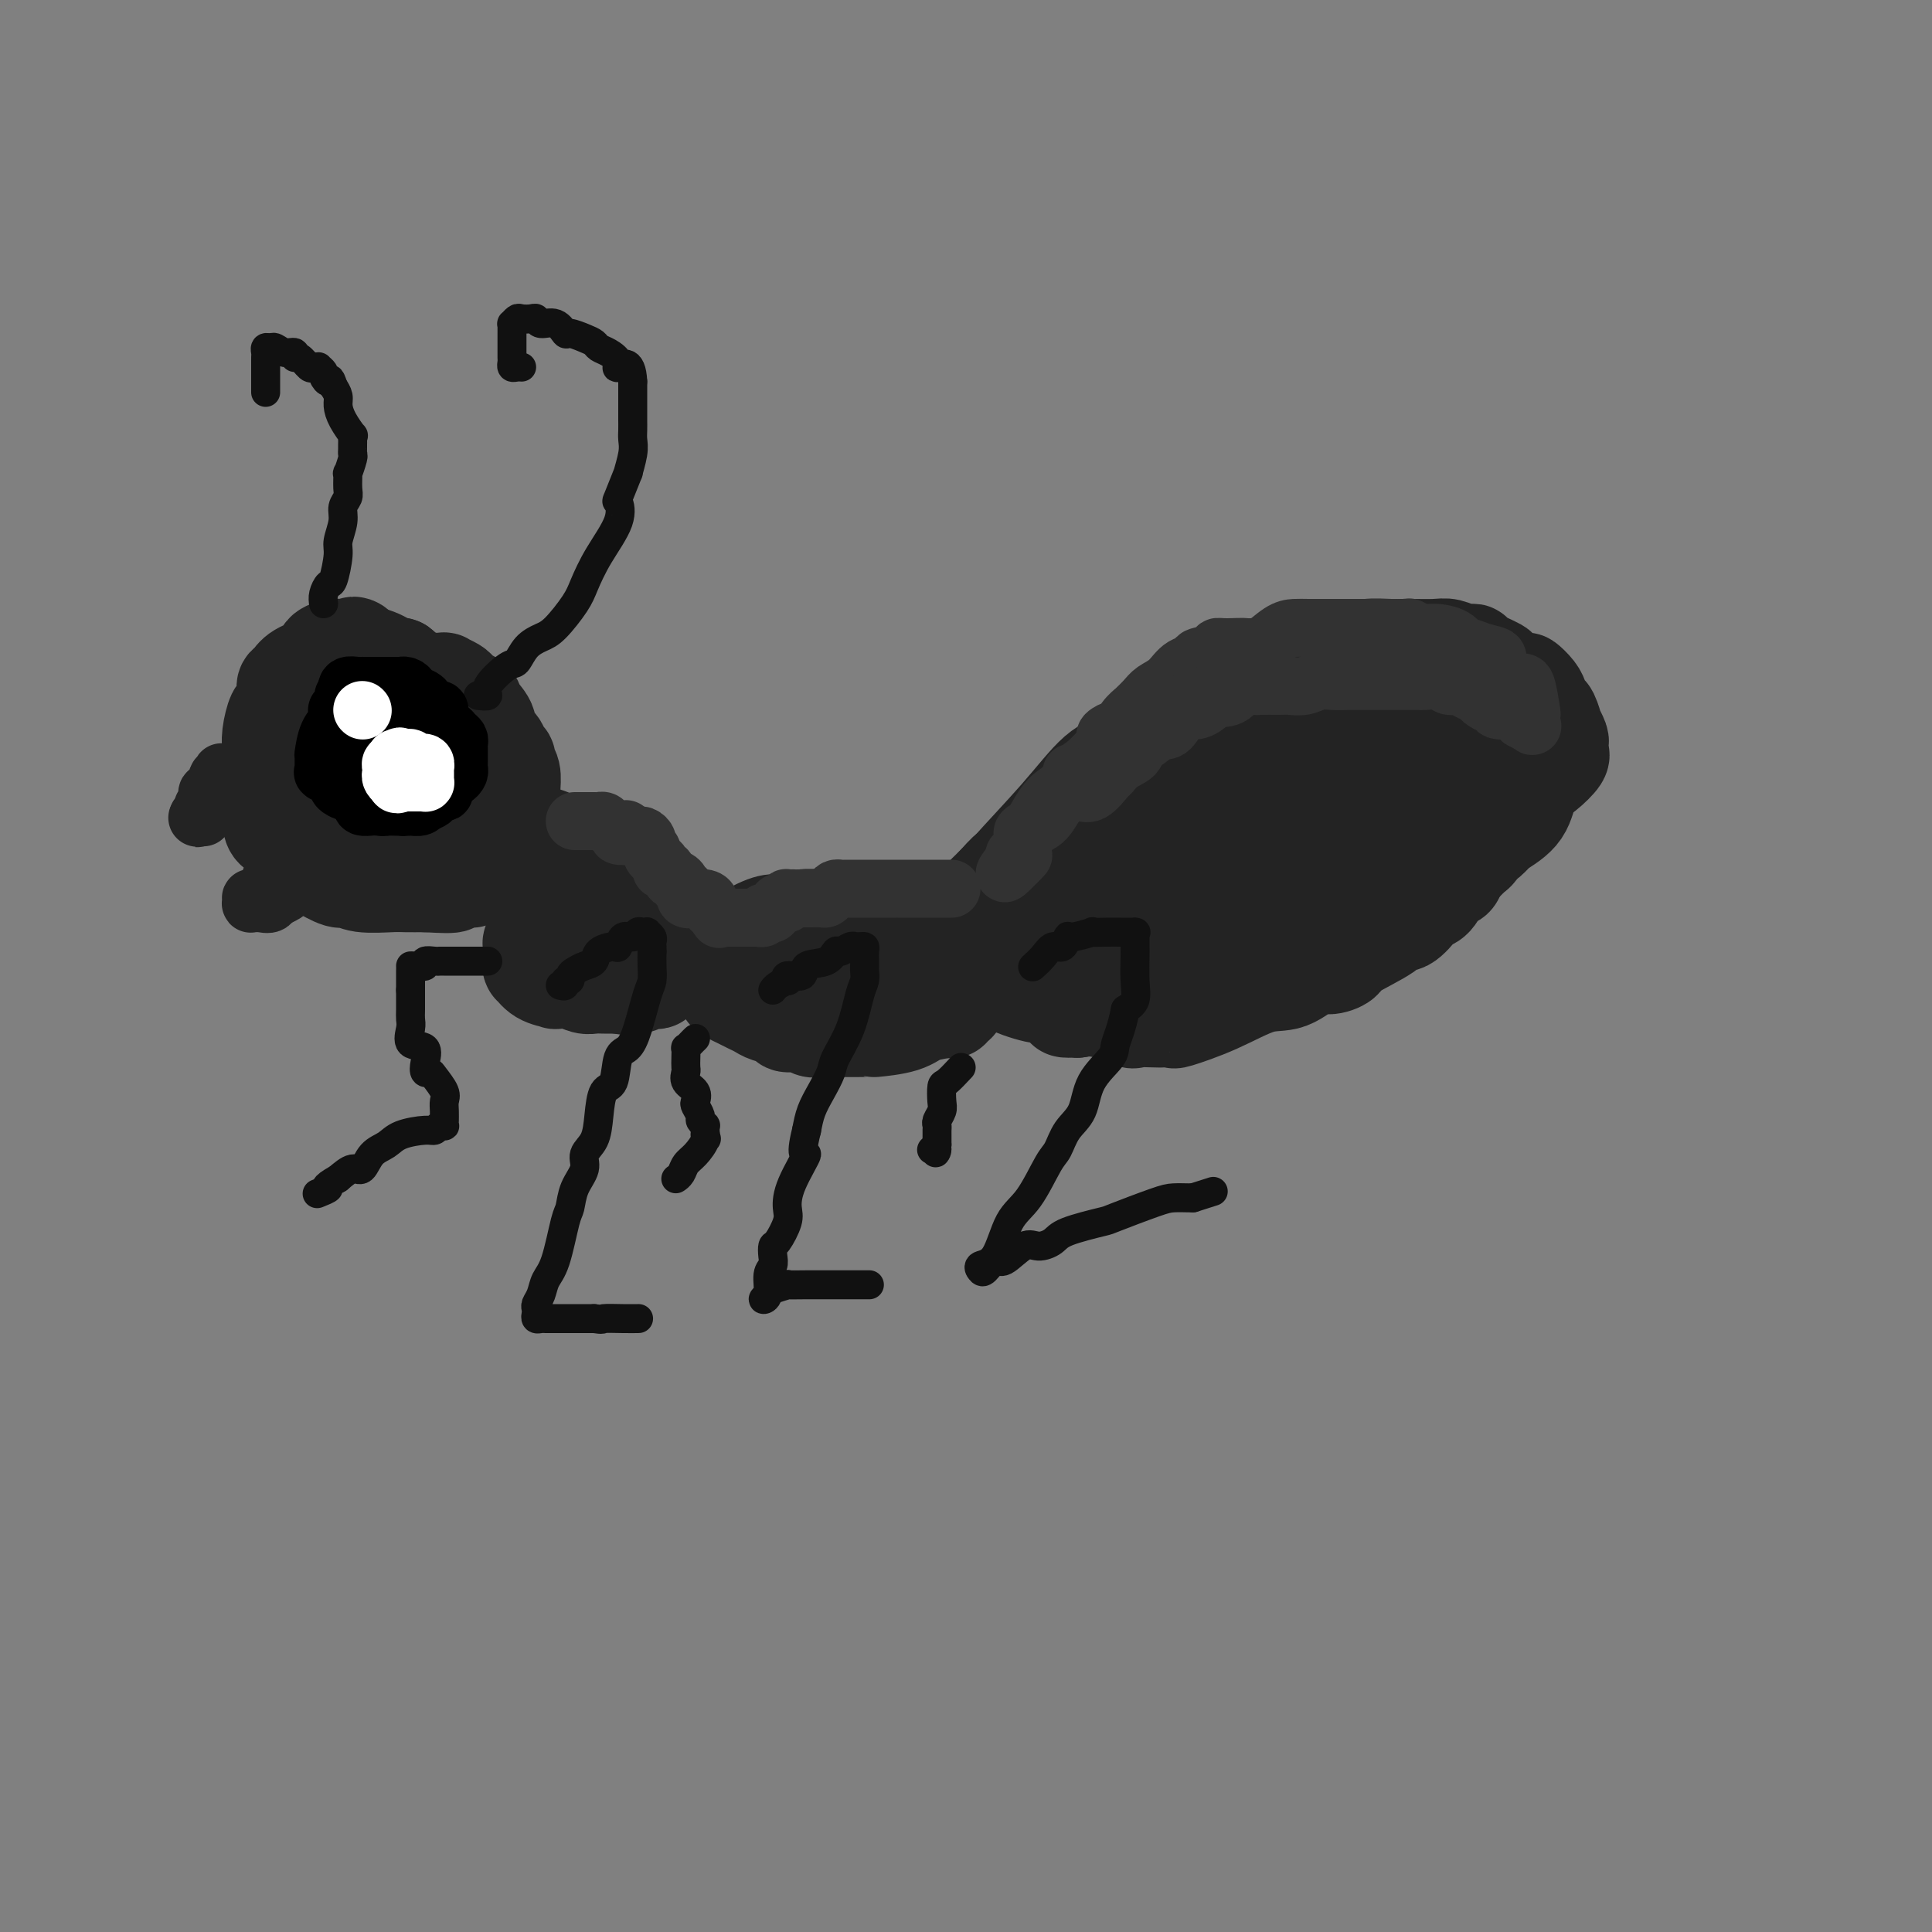<svg viewBox='0 0 400 400' version='1.1' xmlns='http://www.w3.org/2000/svg' xmlns:xlink='http://www.w3.org/1999/xlink'><rect x="0" y="0" width="400" height="400" fill="#808080" stroke="none"/><g fill='none' stroke='rgb(35,35,35)' stroke-width='20' stroke-linecap='round' stroke-linejoin='round'><path d='M82,147c-0.932,-0.024 -1.864,-0.049 -3,0c-1.136,0.049 -2.477,0.171 -3,0c-0.523,-0.171 -0.227,-0.634 -1,-1c-0.773,-0.366 -2.614,-0.634 -4,-1c-1.386,-0.366 -2.318,-0.830 -3,-1c-0.682,-0.170 -1.115,-0.046 -2,0c-0.885,0.046 -2.224,0.015 -3,0c-0.776,-0.015 -0.991,-0.014 -1,0c-0.009,0.014 0.188,0.043 0,0c-0.188,-0.043 -0.762,-0.157 -1,0c-0.238,0.157 -0.140,0.584 0,1c0.140,0.416 0.321,0.822 0,1c-0.321,0.178 -1.144,0.127 -2,1c-0.856,0.873 -1.746,2.671 -2,4c-0.254,1.329 0.128,2.189 0,3c-0.128,0.811 -0.766,1.572 -1,2c-0.234,0.428 -0.063,0.521 0,1c0.063,0.479 0.017,1.342 0,2c-0.017,0.658 -0.005,1.110 0,1c0.005,-0.110 0.002,-0.783 0,0c-0.002,0.783 -0.002,3.023 0,4c0.002,0.977 0.006,0.691 0,1c-0.006,0.309 -0.021,1.213 1,2c1.021,0.787 3.078,1.458 4,2c0.922,0.542 0.710,0.953 1,1c0.290,0.047 1.083,-0.272 2,0c0.917,0.272 1.959,1.136 3,2'/><path d='M67,172c1.900,0.939 1.651,0.788 2,1c0.349,0.212 1.294,0.789 2,1c0.706,0.211 1.171,0.057 2,0c0.829,-0.057 2.023,-0.017 3,0c0.977,0.017 1.738,0.011 3,-1c1.262,-1.011 3.027,-3.028 4,-4c0.973,-0.972 1.155,-0.900 2,-1c0.845,-0.100 2.352,-0.371 3,-1c0.648,-0.629 0.436,-1.614 1,-2c0.564,-0.386 1.902,-0.173 3,-1c1.098,-0.827 1.954,-2.693 3,-4c1.046,-1.307 2.281,-2.053 3,-3c0.719,-0.947 0.921,-2.094 1,-3c0.079,-0.906 0.036,-1.570 0,-2c-0.036,-0.430 -0.064,-0.627 0,-1c0.064,-0.373 0.220,-0.922 0,-1c-0.220,-0.078 -0.818,0.317 -1,0c-0.182,-0.317 0.050,-1.344 0,-2c-0.050,-0.656 -0.382,-0.939 -1,-1c-0.618,-0.061 -1.520,0.099 -2,0c-0.480,-0.099 -0.537,-0.459 -1,-1c-0.463,-0.541 -1.332,-1.263 -2,-2c-0.668,-0.737 -1.134,-1.489 -2,-2c-0.866,-0.511 -2.133,-0.781 -3,-1c-0.867,-0.219 -1.334,-0.387 -2,-1c-0.666,-0.613 -1.532,-1.670 -2,-2c-0.468,-0.330 -0.538,0.066 -1,0c-0.462,-0.066 -1.317,-0.595 -2,-1c-0.683,-0.405 -1.195,-0.687 -2,-1c-0.805,-0.313 -1.902,-0.656 -3,-1'/><path d='M75,135c-3.537,-2.238 -0.879,-1.332 -1,-1c-0.121,0.332 -3.021,0.091 -4,0c-0.979,-0.091 -0.038,-0.032 0,0c0.038,0.032 -0.826,0.039 -1,0c-0.174,-0.039 0.343,-0.123 0,0c-0.343,0.123 -1.546,0.452 -2,1c-0.454,0.548 -0.159,1.314 -1,2c-0.841,0.686 -2.817,1.291 -4,2c-1.183,0.709 -1.574,1.521 -2,2c-0.426,0.479 -0.889,0.624 -1,1c-0.111,0.376 0.128,0.984 0,2c-0.128,1.016 -0.623,2.442 -1,3c-0.377,0.558 -0.637,0.248 -1,1c-0.363,0.752 -0.829,2.564 -1,4c-0.171,1.436 -0.046,2.494 0,3c0.046,0.506 0.012,0.460 0,2c-0.012,1.540 -0.001,4.665 0,6c0.001,1.335 -0.008,0.880 0,1c0.008,0.120 0.031,0.816 0,2c-0.031,1.184 -0.117,2.856 0,4c0.117,1.144 0.438,1.758 1,2c0.562,0.242 1.365,0.111 2,1c0.635,0.889 1.100,2.797 2,4c0.900,1.203 2.233,1.699 3,2c0.767,0.301 0.968,0.406 2,1c1.032,0.594 2.894,1.676 4,2c1.106,0.324 1.457,-0.109 2,0c0.543,0.109 1.280,0.761 3,1c1.720,0.239 4.425,0.064 6,0c1.575,-0.064 2.022,-0.018 3,0c0.978,0.018 2.489,0.009 4,0'/><path d='M88,183c4.124,0.223 5.436,0.279 6,0c0.564,-0.279 0.382,-0.893 1,-1c0.618,-0.107 2.036,0.294 3,0c0.964,-0.294 1.474,-1.282 2,-2c0.526,-0.718 1.069,-1.167 2,-2c0.931,-0.833 2.249,-2.051 3,-3c0.751,-0.949 0.933,-1.629 1,-2c0.067,-0.371 0.019,-0.435 0,-1c-0.019,-0.565 -0.009,-1.633 0,-2c0.009,-0.367 0.017,-0.035 0,-1c-0.017,-0.965 -0.061,-3.227 0,-5c0.061,-1.773 0.225,-3.057 0,-4c-0.225,-0.943 -0.839,-1.547 -1,-2c-0.161,-0.453 0.130,-0.757 0,-1c-0.130,-0.243 -0.683,-0.425 -1,-1c-0.317,-0.575 -0.399,-1.544 -1,-2c-0.601,-0.456 -1.723,-0.398 -2,-1c-0.277,-0.602 0.290,-1.863 0,-3c-0.290,-1.137 -1.438,-2.150 -2,-3c-0.562,-0.850 -0.537,-1.538 -1,-2c-0.463,-0.462 -1.415,-0.698 -2,-1c-0.585,-0.302 -0.803,-0.669 -1,-1c-0.197,-0.331 -0.372,-0.624 -1,-1c-0.628,-0.376 -1.709,-0.833 -2,-1c-0.291,-0.167 0.207,-0.044 0,0c-0.207,0.044 -1.119,0.009 -2,0c-0.881,-0.009 -1.731,0.008 -2,0c-0.269,-0.008 0.043,-0.041 0,0c-0.043,0.041 -0.441,0.154 -1,0c-0.559,-0.154 -1.280,-0.577 -2,-1'/><path d='M85,140c-1.792,-0.762 -1.771,-1.668 -2,-2c-0.229,-0.332 -0.708,-0.089 -1,0c-0.292,0.089 -0.397,0.023 -1,0c-0.603,-0.023 -1.702,-0.004 -2,0c-0.298,0.004 0.207,-0.006 0,0c-0.207,0.006 -1.126,0.030 -2,0c-0.874,-0.030 -1.703,-0.114 -2,0c-0.297,0.114 -0.063,0.425 0,1c0.063,0.575 -0.046,1.415 0,2c0.046,0.585 0.247,0.915 0,1c-0.247,0.085 -0.942,-0.077 -2,1c-1.058,1.077 -2.478,3.392 -3,5c-0.522,1.608 -0.144,2.510 0,3c0.144,0.490 0.056,0.569 0,1c-0.056,0.431 -0.080,1.215 0,2c0.080,0.785 0.265,1.571 0,2c-0.265,0.429 -0.980,0.500 0,1c0.980,0.500 3.654,1.427 5,2c1.346,0.573 1.365,0.790 2,1c0.635,0.210 1.887,0.411 3,1c1.113,0.589 2.088,1.566 3,2c0.912,0.434 1.760,0.323 2,0c0.240,-0.323 -0.128,-0.860 0,-1c0.128,-0.140 0.752,0.117 1,0c0.248,-0.117 0.121,-0.610 0,-1c-0.121,-0.390 -0.236,-0.679 0,-1c0.236,-0.321 0.823,-0.674 1,-1c0.177,-0.326 -0.056,-0.623 0,-1c0.056,-0.377 0.400,-0.832 0,-1c-0.400,-0.168 -1.543,-0.048 -2,0c-0.457,0.048 -0.229,0.024 0,0'/><path d='M85,157c-0.378,-0.778 -0.822,-0.222 -1,0c-0.178,0.222 -0.089,0.111 0,0'/><path d='M110,173c-0.080,-0.012 -0.161,-0.024 0,0c0.161,0.024 0.562,0.082 1,0c0.438,-0.082 0.912,-0.306 2,0c1.088,0.306 2.788,1.143 4,2c1.212,0.857 1.935,1.735 2,2c0.065,0.265 -0.527,-0.084 0,0c0.527,0.084 2.173,0.600 3,1c0.827,0.400 0.835,0.685 1,1c0.165,0.315 0.486,0.661 1,1c0.514,0.339 1.220,0.671 2,1c0.780,0.329 1.635,0.654 2,1c0.365,0.346 0.240,0.713 0,1c-0.240,0.287 -0.597,0.495 0,1c0.597,0.505 2.146,1.306 3,2c0.854,0.694 1.012,1.282 1,2c-0.012,0.718 -0.196,1.565 0,2c0.196,0.435 0.770,0.459 1,1c0.230,0.541 0.114,1.598 0,2c-0.114,0.402 -0.227,0.150 0,0c0.227,-0.150 0.793,-0.198 1,0c0.207,0.198 0.056,0.641 0,1c-0.056,0.359 -0.015,0.635 0,1c0.015,0.365 0.004,0.819 0,1c-0.004,0.181 -0.002,0.091 0,0'/><path d='M134,196c0.929,2.333 0.250,1.167 0,1c-0.250,-0.167 -0.071,0.667 0,1c0.071,0.333 0.036,0.167 0,0'/><path d='M115,178c-0.447,1.627 -0.894,3.253 -1,4c-0.106,0.747 0.129,0.614 0,1c-0.129,0.386 -0.623,1.290 -1,3c-0.377,1.710 -0.636,4.227 -1,5c-0.364,0.773 -0.833,-0.196 -1,0c-0.167,0.196 -0.031,1.558 0,2c0.031,0.442 -0.044,-0.036 0,0c0.044,0.036 0.208,0.586 0,1c-0.208,0.414 -0.787,0.693 -1,1c-0.213,0.307 -0.058,0.641 0,1c0.058,0.359 0.020,0.744 0,1c-0.020,0.256 -0.022,0.384 0,1c0.022,0.616 0.066,1.720 0,2c-0.066,0.280 -0.244,-0.266 0,0c0.244,0.266 0.908,1.343 2,2c1.092,0.657 2.610,0.894 3,1c0.390,0.106 -0.349,0.081 0,0c0.349,-0.081 1.787,-0.218 3,0c1.213,0.218 2.201,0.790 3,1c0.799,0.210 1.407,0.056 2,0c0.593,-0.056 1.169,-0.016 2,0c0.831,0.016 1.915,0.008 3,0'/><path d='M128,204c3.139,0.603 1.986,0.110 2,0c0.014,-0.110 1.196,0.164 2,0c0.804,-0.164 1.232,-0.768 2,-1c0.768,-0.232 1.876,-0.094 2,0c0.124,0.094 -0.737,0.145 -1,0c-0.263,-0.145 0.072,-0.485 0,-1c-0.072,-0.515 -0.552,-1.205 -1,-2c-0.448,-0.795 -0.866,-1.694 -2,-2c-1.134,-0.306 -2.986,-0.019 -4,-1c-1.014,-0.981 -1.190,-3.229 -2,-4c-0.810,-0.771 -2.256,-0.064 -3,0c-0.744,0.064 -0.788,-0.516 -1,-1c-0.212,-0.484 -0.593,-0.872 -1,-1c-0.407,-0.128 -0.841,0.002 -1,0c-0.159,-0.002 -0.043,-0.138 0,0c0.043,0.138 0.012,0.551 0,1c-0.012,0.449 -0.004,0.936 0,1c0.004,0.064 0.004,-0.295 0,0c-0.004,0.295 -0.012,1.245 0,2c0.012,0.755 0.045,1.316 0,2c-0.045,0.684 -0.167,1.493 0,2c0.167,0.507 0.622,0.713 1,1c0.378,0.287 0.679,0.653 1,1c0.321,0.347 0.660,0.673 1,1'/><path d='M123,202c0.247,1.702 -0.136,0.457 0,0c0.136,-0.457 0.790,-0.126 1,0c0.210,0.126 -0.023,0.048 0,0c0.023,-0.048 0.302,-0.064 1,0c0.698,0.064 1.814,0.210 3,0c1.186,-0.210 2.441,-0.774 3,-1c0.559,-0.226 0.421,-0.114 1,0c0.579,0.114 1.875,0.231 3,0c1.125,-0.231 2.077,-0.809 3,-1c0.923,-0.191 1.815,0.005 3,0c1.185,-0.005 2.662,-0.211 3,0c0.338,0.211 -0.464,0.839 0,0c0.464,-0.839 2.193,-3.145 3,-4c0.807,-0.855 0.690,-0.260 1,0c0.310,0.260 1.045,0.185 2,0c0.955,-0.185 2.130,-0.482 3,-1c0.870,-0.518 1.435,-1.259 2,-2'/><path d='M155,193c2.763,-1.552 4.169,-1.933 5,-2c0.831,-0.067 1.085,0.178 2,0c0.915,-0.178 2.491,-0.780 4,-1c1.509,-0.220 2.952,-0.059 4,0c1.048,0.059 1.703,0.016 2,0c0.297,-0.016 0.238,-0.004 1,0c0.762,0.004 2.347,0.001 3,0c0.653,-0.001 0.375,-0.000 1,0c0.625,0.000 2.152,-0.001 3,0c0.848,0.001 1.016,0.003 2,0c0.984,-0.003 2.785,-0.012 4,0c1.215,0.012 1.845,0.045 3,0c1.155,-0.045 2.834,-0.167 4,0c1.166,0.167 1.818,0.622 2,1c0.182,0.378 -0.105,0.678 0,1c0.105,0.322 0.603,0.666 1,1c0.397,0.334 0.695,0.657 1,1c0.305,0.343 0.618,0.704 1,1c0.382,0.296 0.834,0.526 1,1c0.166,0.474 0.044,1.192 0,2c-0.044,0.808 -0.012,1.707 0,2c0.012,0.293 0.004,-0.021 0,0c-0.004,0.021 -0.004,0.378 0,1c0.004,0.622 0.011,1.511 0,2c-0.011,0.489 -0.041,0.580 0,1c0.041,0.420 0.152,1.170 0,2c-0.152,0.830 -0.565,1.739 -1,2c-0.435,0.261 -0.890,-0.126 -1,0c-0.110,0.126 0.124,0.765 0,1c-0.124,0.235 -0.607,0.067 -1,0c-0.393,-0.067 -0.697,-0.034 -1,0'/><path d='M195,209c-1.379,0.585 -2.826,0.549 -4,1c-1.174,0.451 -2.073,1.389 -4,2c-1.927,0.611 -4.881,0.896 -6,1c-1.119,0.104 -0.404,0.028 -1,0c-0.596,-0.028 -2.502,-0.007 -3,0c-0.498,0.007 0.411,0.002 0,0c-0.411,-0.002 -2.141,0.001 -3,0c-0.859,-0.001 -0.848,-0.004 -1,0c-0.152,0.004 -0.469,0.016 -1,0c-0.531,-0.016 -1.278,-0.060 -2,0c-0.722,0.060 -1.419,0.223 -2,0c-0.581,-0.223 -1.048,-0.833 -2,-1c-0.952,-0.167 -2.391,0.110 -3,0c-0.609,-0.110 -0.390,-0.607 -1,-1c-0.610,-0.393 -2.051,-0.683 -3,-1c-0.949,-0.317 -1.407,-0.662 -2,-1c-0.593,-0.338 -1.322,-0.669 -2,-1c-0.678,-0.331 -1.306,-0.662 -2,-1c-0.694,-0.338 -1.454,-0.684 -2,-1c-0.546,-0.316 -0.879,-0.604 -1,-1c-0.121,-0.396 -0.032,-0.902 0,-1c0.032,-0.098 0.005,0.210 0,0c-0.005,-0.210 0.010,-0.940 0,-1c-0.010,-0.060 -0.046,0.549 1,0c1.046,-0.549 3.175,-2.255 5,-3c1.825,-0.745 3.345,-0.530 5,-1c1.655,-0.470 3.446,-1.627 5,-2c1.554,-0.373 2.873,0.036 4,0c1.127,-0.036 2.064,-0.518 3,-1'/><path d='M173,196c3.358,-0.618 3.254,-0.162 4,0c0.746,0.162 2.343,0.030 4,0c1.657,-0.030 3.376,0.042 4,0c0.624,-0.042 0.154,-0.200 1,0c0.846,0.200 3.009,0.757 4,1c0.991,0.243 0.811,0.173 1,0c0.189,-0.173 0.748,-0.447 1,0c0.252,0.447 0.198,1.615 1,1c0.802,-0.615 2.461,-3.014 3,-4c0.539,-0.986 -0.044,-0.560 0,-1c0.044,-0.440 0.713,-1.747 2,-3c1.287,-1.253 3.193,-2.453 4,-3c0.807,-0.547 0.516,-0.442 1,-1c0.484,-0.558 1.742,-1.779 3,-3'/><path d='M206,183c2.553,-2.871 2.437,-2.549 3,-3c0.563,-0.451 1.805,-1.677 3,-3c1.195,-1.323 2.342,-2.744 4,-4c1.658,-1.256 3.827,-2.348 5,-3c1.173,-0.652 1.350,-0.866 2,-2c0.650,-1.134 1.772,-3.189 3,-4c1.228,-0.811 2.562,-0.377 4,-1c1.438,-0.623 2.979,-2.303 4,-3c1.021,-0.697 1.521,-0.412 3,-1c1.479,-0.588 3.936,-2.049 6,-3c2.064,-0.951 3.735,-1.392 5,-2c1.265,-0.608 2.125,-1.384 4,-2c1.875,-0.616 4.765,-1.073 7,-2c2.235,-0.927 3.815,-2.324 5,-3c1.185,-0.676 1.975,-0.630 4,-1c2.025,-0.370 5.284,-1.157 7,-2c1.716,-0.843 1.888,-1.743 3,-2c1.112,-0.257 3.163,0.129 5,0c1.837,-0.129 3.460,-0.774 5,-1c1.540,-0.226 2.996,-0.034 4,0c1.004,0.034 1.555,-0.089 3,0c1.445,0.089 3.785,0.390 5,1c1.215,0.610 1.304,1.529 2,2c0.696,0.471 1.998,0.493 3,1c1.002,0.507 1.703,1.497 2,2c0.297,0.503 0.188,0.517 0,1c-0.188,0.483 -0.457,1.433 0,2c0.457,0.567 1.638,0.750 2,1c0.362,0.250 -0.095,0.567 0,1c0.095,0.433 0.741,0.981 1,2c0.259,1.019 0.129,2.510 0,4'/><path d='M310,158c0.472,1.942 0.151,1.296 0,2c-0.151,0.704 -0.134,2.757 0,4c0.134,1.243 0.384,1.675 0,2c-0.384,0.325 -1.402,0.541 -2,1c-0.598,0.459 -0.775,1.160 -1,3c-0.225,1.840 -0.497,4.820 -1,6c-0.503,1.180 -1.237,0.561 -2,1c-0.763,0.439 -1.557,1.935 -2,3c-0.443,1.065 -0.537,1.697 -1,2c-0.463,0.303 -1.296,0.275 -2,1c-0.704,0.725 -1.278,2.204 -2,3c-0.722,0.796 -1.592,0.911 -2,1c-0.408,0.089 -0.355,0.153 -1,1c-0.645,0.847 -1.988,2.478 -3,3c-1.012,0.522 -1.692,-0.066 -2,0c-0.308,0.066 -0.244,0.785 -2,2c-1.756,1.215 -5.333,2.925 -7,4c-1.667,1.075 -1.425,1.514 -2,2c-0.575,0.486 -1.966,1.018 -3,1c-1.034,-0.018 -1.711,-0.586 -3,0c-1.289,0.586 -3.191,2.325 -5,3c-1.809,0.675 -3.525,0.286 -6,1c-2.475,0.714 -5.710,2.531 -9,4c-3.290,1.469 -6.634,2.589 -8,3c-1.366,0.411 -0.753,0.112 -1,0c-0.247,-0.112 -1.353,-0.037 -2,0c-0.647,0.037 -0.836,0.038 -2,0c-1.164,-0.038 -3.302,-0.113 -4,0c-0.698,0.113 0.043,0.415 -1,0c-1.043,-0.415 -3.869,-1.547 -6,-2c-2.131,-0.453 -3.565,-0.226 -5,0'/><path d='M223,209c-3.688,-0.283 -2.408,0.009 -2,0c0.408,-0.009 -0.057,-0.320 -1,-1c-0.943,-0.680 -2.364,-1.730 -3,-2c-0.636,-0.270 -0.489,0.241 -2,0c-1.511,-0.241 -4.682,-1.234 -6,-2c-1.318,-0.766 -0.784,-1.305 -1,-2c-0.216,-0.695 -1.182,-1.544 -2,-2c-0.818,-0.456 -1.487,-0.517 -2,-1c-0.513,-0.483 -0.870,-1.389 -1,-2c-0.130,-0.611 -0.035,-0.928 0,-1c0.035,-0.072 0.008,0.099 0,0c-0.008,-0.099 0.003,-0.470 0,-1c-0.003,-0.530 -0.021,-1.221 0,-2c0.021,-0.779 0.082,-1.647 0,-2c-0.082,-0.353 -0.306,-0.190 0,-1c0.306,-0.810 1.144,-2.591 2,-4c0.856,-1.409 1.730,-2.445 2,-3c0.270,-0.555 -0.066,-0.629 2,-3c2.066,-2.371 6.532,-7.041 10,-11c3.468,-3.959 5.936,-7.209 8,-9c2.064,-1.791 3.722,-2.124 5,-3c1.278,-0.876 2.175,-2.294 3,-3c0.825,-0.706 1.579,-0.699 2,-1c0.421,-0.301 0.510,-0.911 2,-2c1.490,-1.089 4.380,-2.658 6,-4c1.620,-1.342 1.968,-2.458 3,-3c1.032,-0.542 2.746,-0.510 4,-1c1.254,-0.490 2.047,-1.503 3,-2c0.953,-0.497 2.064,-0.480 3,-1c0.936,-0.520 1.696,-1.577 3,-2c1.304,-0.423 3.152,-0.211 5,0'/><path d='M266,138c3.594,-1.106 3.578,-0.871 4,-1c0.422,-0.129 1.283,-0.623 3,-1c1.717,-0.377 4.291,-0.637 6,-1c1.709,-0.363 2.554,-0.830 4,-1c1.446,-0.170 3.493,-0.042 5,0c1.507,0.042 2.474,-0.003 4,0c1.526,0.003 3.610,0.055 5,0c1.390,-0.055 2.086,-0.218 3,0c0.914,0.218 2.045,0.816 3,1c0.955,0.184 1.735,-0.048 2,0c0.265,0.048 0.017,0.375 1,1c0.983,0.625 3.198,1.546 4,2c0.802,0.454 0.190,0.439 1,1c0.810,0.561 3.043,1.699 4,2c0.957,0.301 0.637,-0.234 1,0c0.363,0.234 1.408,1.237 2,2c0.592,0.763 0.732,1.285 1,2c0.268,0.715 0.664,1.624 1,2c0.336,0.376 0.612,0.219 1,1c0.388,0.781 0.889,2.499 1,3c0.111,0.501 -0.166,-0.216 0,0c0.166,0.216 0.776,1.364 1,2c0.224,0.636 0.062,0.760 0,1c-0.062,0.240 -0.025,0.595 0,1c0.025,0.405 0.039,0.858 0,1c-0.039,0.142 -0.130,-0.027 0,0c0.130,0.027 0.479,0.250 0,1c-0.479,0.750 -1.788,2.026 -3,3c-1.212,0.974 -2.326,1.647 -3,3c-0.674,1.353 -0.907,3.387 -2,5c-1.093,1.613 -3.047,2.807 -5,4'/><path d='M310,172c-2.250,2.560 -1.375,1.459 -2,2c-0.625,0.541 -2.750,2.723 -4,4c-1.250,1.277 -1.626,1.650 -2,2c-0.374,0.350 -0.747,0.677 -1,1c-0.253,0.323 -0.387,0.644 -1,1c-0.613,0.356 -1.704,0.749 -2,1c-0.296,0.251 0.204,0.360 -1,1c-1.204,0.640 -4.113,1.810 -6,3c-1.887,1.190 -2.751,2.398 -3,3c-0.249,0.602 0.118,0.597 -1,1c-1.118,0.403 -3.721,1.212 -5,2c-1.279,0.788 -1.234,1.553 -2,2c-0.766,0.447 -2.345,0.576 -4,1c-1.655,0.424 -3.388,1.142 -5,2c-1.612,0.858 -3.103,1.854 -4,2c-0.897,0.146 -1.201,-0.560 -2,0c-0.799,0.560 -2.092,2.385 -3,3c-0.908,0.615 -1.432,0.021 -2,0c-0.568,-0.021 -1.180,0.530 -2,1c-0.820,0.470 -1.847,0.858 -3,1c-1.153,0.142 -2.431,0.038 -3,0c-0.569,-0.038 -0.429,-0.010 -1,0c-0.571,0.010 -1.855,0.004 -3,0c-1.145,-0.004 -2.153,-0.004 -3,0c-0.847,0.004 -1.535,0.013 -3,0c-1.465,-0.013 -3.709,-0.049 -5,0c-1.291,0.049 -1.631,0.182 -3,0c-1.369,-0.182 -3.769,-0.678 -6,-1c-2.231,-0.322 -4.293,-0.471 -6,-1c-1.707,-0.529 -3.059,-1.437 -4,-2c-0.941,-0.563 -1.470,-0.782 -2,-1'/><path d='M216,200c-3.870,-1.390 -4.544,-2.365 -5,-3c-0.456,-0.635 -0.695,-0.929 -1,-1c-0.305,-0.071 -0.677,0.080 -1,0c-0.323,-0.080 -0.596,-0.391 0,-1c0.596,-0.609 2.061,-1.517 5,-4c2.939,-2.483 7.350,-6.540 12,-10c4.650,-3.460 9.537,-6.321 14,-8c4.463,-1.679 8.502,-2.174 12,-3c3.498,-0.826 6.455,-1.981 9,-3c2.545,-1.019 4.679,-1.902 9,-3c4.321,-1.098 10.829,-2.412 15,-4c4.171,-1.588 6.005,-3.449 9,-5c2.995,-1.551 7.151,-2.793 10,-4c2.849,-1.207 4.390,-2.378 6,-3c1.610,-0.622 3.289,-0.694 4,-1c0.711,-0.306 0.453,-0.847 0,-1c-0.453,-0.153 -1.099,0.083 -2,0c-0.901,-0.083 -2.055,-0.483 -5,1c-2.945,1.483 -7.682,4.849 -15,9c-7.318,4.151 -17.219,9.087 -24,12c-6.781,2.913 -10.444,3.804 -14,5c-3.556,1.196 -7.005,2.699 -9,4c-1.995,1.301 -2.535,2.400 -3,3c-0.465,0.600 -0.856,0.700 -1,1c-0.144,0.300 -0.041,0.800 0,1c0.041,0.200 0.021,0.100 0,0'/><path d='M241,182c-0.568,0.847 0.012,0.465 0,1c-0.012,0.535 -0.617,1.985 0,4c0.617,2.015 2.456,4.593 5,6c2.544,1.407 5.793,1.642 9,1c3.207,-0.642 6.370,-2.162 10,-3c3.630,-0.838 7.725,-0.995 10,-2c2.275,-1.005 2.728,-2.860 4,-4c1.272,-1.140 3.362,-1.567 5,-3c1.638,-1.433 2.823,-3.873 4,-5c1.177,-1.127 2.344,-0.942 3,-1c0.656,-0.058 0.799,-0.359 1,-1c0.201,-0.641 0.460,-1.623 0,-2c-0.460,-0.377 -1.637,-0.150 -2,0c-0.363,0.150 0.090,0.221 -2,0c-2.090,-0.221 -6.722,-0.734 -13,0c-6.278,0.734 -14.201,2.717 -22,6c-7.799,3.283 -15.475,7.868 -20,11c-4.525,3.132 -5.898,4.811 -8,7c-2.102,2.189 -4.933,4.888 -6,6c-1.067,1.112 -0.372,0.636 0,1c0.372,0.364 0.419,1.568 0,2c-0.419,0.432 -1.305,0.092 1,-1c2.305,-1.092 7.801,-2.935 12,-5c4.199,-2.065 7.102,-4.354 10,-6c2.898,-1.646 5.790,-2.651 9,-4c3.210,-1.349 6.739,-3.041 9,-4c2.261,-0.959 3.256,-1.185 4,-2c0.744,-0.815 1.239,-2.219 2,-3c0.761,-0.781 1.789,-0.937 2,-1c0.211,-0.063 -0.394,-0.031 -1,0'/><path d='M267,180c7.057,-4.050 0.698,-1.174 -1,0c-1.698,1.174 1.264,0.648 -1,0c-2.264,-0.648 -9.755,-1.417 -15,-1c-5.245,0.417 -8.245,2.021 -11,3c-2.755,0.979 -5.267,1.334 -7,2c-1.733,0.666 -2.689,1.644 -3,2c-0.311,0.356 0.023,0.090 0,0c-0.023,-0.090 -0.402,-0.004 0,0c0.402,0.004 1.587,-0.074 3,0c1.413,0.074 3.056,0.301 6,0c2.944,-0.301 7.190,-1.128 10,-2c2.810,-0.872 4.183,-1.789 7,-3c2.817,-1.211 7.079,-2.717 10,-4c2.921,-1.283 4.501,-2.342 6,-3c1.499,-0.658 2.918,-0.915 4,-1c1.082,-0.085 1.829,0.002 3,0c1.171,-0.002 2.768,-0.091 4,0c1.232,0.091 2.100,0.364 3,0c0.900,-0.364 1.833,-1.366 3,-2c1.167,-0.634 2.566,-0.900 3,-1c0.434,-0.100 -0.099,-0.032 0,0c0.099,0.032 0.831,0.029 1,0c0.169,-0.029 -0.224,-0.085 0,0c0.224,0.085 1.064,0.310 2,0c0.936,-0.310 1.968,-1.155 3,-2'/><path d='M297,168c8.231,-2.681 4.308,-1.384 4,-2c-0.308,-0.616 2.999,-3.146 5,-4c2.001,-0.854 2.695,-0.033 3,0c0.305,0.033 0.222,-0.723 0,-1c-0.222,-0.277 -0.582,-0.074 -1,0c-0.418,0.074 -0.896,0.020 -1,0c-0.104,-0.020 0.164,-0.005 0,0c-0.164,0.005 -0.761,0.002 -1,0c-0.239,-0.002 -0.119,-0.001 0,0'/></g>
<g fill='none' stroke='rgb(17,17,17)' stroke-width='6' stroke-linecap='round' stroke-linejoin='round'><path d='M116,204c0.454,0.120 0.909,0.239 1,0c0.091,-0.239 -0.180,-0.838 0,-1c0.180,-0.162 0.812,0.112 1,0c0.188,-0.112 -0.068,-0.611 0,-1c0.068,-0.389 0.459,-0.669 1,-1c0.541,-0.331 1.230,-0.714 2,-1c0.770,-0.286 1.620,-0.477 2,-1c0.380,-0.523 0.291,-1.379 1,-2c0.709,-0.621 2.218,-1.007 3,-1c0.782,0.007 0.839,0.408 1,0c0.161,-0.408 0.425,-1.626 1,-2c0.575,-0.374 1.459,0.095 2,0c0.541,-0.095 0.737,-0.754 1,-1c0.263,-0.246 0.592,-0.077 1,0c0.408,0.077 0.894,0.063 1,0c0.106,-0.063 -0.168,-0.175 0,0c0.168,0.175 0.777,0.638 1,1c0.223,0.362 0.060,0.623 0,1c-0.060,0.377 -0.016,0.871 0,1c0.016,0.129 0.005,-0.106 0,0c-0.005,0.106 -0.002,0.553 0,1'/><path d='M135,197c-0.009,0.984 -0.033,1.945 0,3c0.033,1.055 0.121,2.205 0,3c-0.121,0.795 -0.451,1.236 -1,3c-0.549,1.764 -1.317,4.851 -2,7c-0.683,2.149 -1.283,3.361 -2,4c-0.717,0.639 -1.553,0.706 -2,2c-0.447,1.294 -0.506,3.816 -1,5c-0.494,1.184 -1.423,1.029 -2,2c-0.577,0.971 -0.802,3.066 -1,5c-0.198,1.934 -0.368,3.705 -1,5c-0.632,1.295 -1.727,2.113 -2,3c-0.273,0.887 0.275,1.844 0,3c-0.275,1.156 -1.373,2.511 -2,4c-0.627,1.489 -0.784,3.112 -1,4c-0.216,0.888 -0.493,1.039 -1,3c-0.507,1.961 -1.246,5.730 -2,8c-0.754,2.270 -1.522,3.042 -2,4c-0.478,0.958 -0.665,2.103 -1,3c-0.335,0.897 -0.819,1.547 -1,2c-0.181,0.453 -0.060,0.710 0,1c0.060,0.290 0.058,0.614 0,1c-0.058,0.386 -0.172,0.836 0,1c0.172,0.164 0.632,0.044 1,0c0.368,-0.044 0.646,-0.012 1,0c0.354,0.012 0.786,0.003 1,0c0.214,-0.003 0.212,-0.001 1,0c0.788,0.001 2.366,0.000 3,0c0.634,-0.000 0.324,-0.000 1,0c0.676,0.000 2.338,0.000 4,0'/><path d='M123,273c2.115,0.309 1.404,0.083 2,0c0.596,-0.083 2.500,-0.022 4,0c1.500,0.022 2.596,0.006 3,0c0.404,-0.006 0.115,-0.002 0,0c-0.115,0.002 -0.058,0.001 0,0'/><path d='M101,199c-0.335,0.000 -0.670,0.000 -1,0c-0.330,-0.000 -0.656,-0.000 -1,0c-0.344,0.000 -0.708,0.000 -1,0c-0.292,-0.000 -0.512,-0.000 -1,0c-0.488,0.000 -1.243,0.000 -2,0c-0.757,-0.000 -1.517,-0.001 -2,0c-0.483,0.001 -0.688,0.004 -1,0c-0.312,-0.004 -0.731,-0.015 -1,0c-0.269,0.015 -0.387,0.057 -1,0c-0.613,-0.057 -1.719,-0.211 -2,0c-0.281,0.211 0.265,0.788 0,1c-0.265,0.212 -1.339,0.057 -2,0c-0.661,-0.057 -0.909,-0.018 -1,0c-0.091,0.018 -0.024,0.015 0,0c0.024,-0.015 0.007,-0.043 0,0c-0.007,0.043 -0.002,0.155 0,1c0.002,0.845 0.001,2.422 0,4'/><path d='M85,205c0.003,1.578 0.012,3.023 0,4c-0.012,0.977 -0.045,1.486 0,2c0.045,0.514 0.169,1.031 0,2c-0.169,0.969 -0.630,2.389 0,3c0.630,0.611 2.353,0.414 3,1c0.647,0.586 0.219,1.957 0,3c-0.219,1.043 -0.231,1.760 0,2c0.231,0.240 0.703,0.003 1,0c0.297,-0.003 0.419,0.228 1,1c0.581,0.772 1.620,2.087 2,3c0.380,0.913 0.102,1.425 0,2c-0.102,0.575 -0.026,1.212 0,2c0.026,0.788 0.004,1.727 0,2c-0.004,0.273 0.010,-0.119 0,0c-0.010,0.119 -0.044,0.749 0,1c0.044,0.251 0.167,0.122 0,0c-0.167,-0.122 -0.624,-0.237 -1,0c-0.376,0.237 -0.671,0.824 -1,1c-0.329,0.176 -0.693,-0.060 -2,0c-1.307,0.060 -3.557,0.417 -5,1c-1.443,0.583 -2.080,1.391 -3,2c-0.920,0.609 -2.123,1.019 -3,2c-0.877,0.981 -1.428,2.533 -2,3c-0.572,0.467 -1.163,-0.152 -2,0c-0.837,0.152 -1.918,1.076 -3,2'/><path d='M70,244c-3.738,2.095 -2.083,1.833 -2,2c0.083,0.167 -1.405,0.762 -2,1c-0.595,0.238 -0.298,0.119 0,0'/><path d='M160,205c0.203,-0.300 0.405,-0.600 1,-1c0.595,-0.400 1.581,-0.899 2,-1c0.419,-0.101 0.269,0.196 0,0c-0.269,-0.196 -0.657,-0.883 0,-1c0.657,-0.117 2.360,0.338 3,0c0.640,-0.338 0.216,-1.467 1,-2c0.784,-0.533 2.774,-0.468 4,-1c1.226,-0.532 1.687,-1.659 2,-2c0.313,-0.341 0.479,0.105 1,0c0.521,-0.105 1.397,-0.761 2,-1c0.603,-0.239 0.932,-0.062 1,0c0.068,0.062 -0.125,0.009 0,0c0.125,-0.009 0.570,0.025 1,0c0.430,-0.025 0.847,-0.110 1,0c0.153,0.110 0.042,0.414 0,1c-0.042,0.586 -0.014,1.455 0,2c0.014,0.545 0.013,0.766 0,1c-0.013,0.234 -0.039,0.482 0,1c0.039,0.518 0.141,1.306 0,2c-0.141,0.694 -0.527,1.294 -1,3c-0.473,1.706 -1.033,4.518 -2,7c-0.967,2.482 -2.339,4.635 -3,6c-0.661,1.365 -0.610,1.943 -1,3c-0.390,1.057 -1.220,2.592 -2,4c-0.780,1.408 -1.508,2.688 -2,4c-0.492,1.312 -0.746,2.656 -1,4'/><path d='M167,234c-1.693,6.720 0.076,4.519 0,5c-0.076,0.481 -1.996,3.644 -3,6c-1.004,2.356 -1.092,3.905 -1,5c0.092,1.095 0.366,1.736 0,3c-0.366,1.264 -1.370,3.152 -2,4c-0.630,0.848 -0.885,0.658 -1,1c-0.115,0.342 -0.088,1.217 0,2c0.088,0.783 0.237,1.475 0,2c-0.237,0.525 -0.862,0.884 -1,2c-0.138,1.116 0.210,2.989 0,4c-0.210,1.011 -0.977,1.161 -1,1c-0.023,-0.161 0.700,-0.632 1,-1c0.300,-0.368 0.178,-0.635 1,-1c0.822,-0.365 2.587,-0.830 3,-1c0.413,-0.170 -0.525,-0.046 0,0c0.525,0.046 2.513,0.012 4,0c1.487,-0.012 2.472,-0.003 3,0c0.528,0.003 0.601,0.001 2,0c1.399,-0.001 4.126,-0.000 5,0c0.874,0.000 -0.106,0.000 0,0c0.106,-0.000 1.298,-0.000 2,0c0.702,0.000 0.915,0.000 1,0c0.085,-0.000 0.043,-0.000 0,0'/><path d='M144,215c-0.309,0.297 -0.619,0.594 -1,1c-0.381,0.406 -0.834,0.920 -1,1c-0.166,0.080 -0.047,-0.274 0,0c0.047,0.274 0.020,1.175 0,2c-0.020,0.825 -0.033,1.573 0,2c0.033,0.427 0.113,0.533 0,1c-0.113,0.467 -0.419,1.295 0,2c0.419,0.705 1.561,1.288 2,2c0.439,0.712 0.174,1.554 0,2c-0.174,0.446 -0.257,0.497 0,1c0.257,0.503 0.853,1.458 1,2c0.147,0.542 -0.157,0.671 0,1c0.157,0.329 0.774,0.859 1,1c0.226,0.141 0.061,-0.107 0,0c-0.061,0.107 -0.016,0.567 0,1c0.016,0.433 0.005,0.838 0,1c-0.005,0.162 -0.002,0.081 0,0'/><path d='M146,235c0.594,1.683 0.079,0.391 0,0c-0.079,-0.391 0.276,0.120 0,1c-0.276,0.880 -1.184,2.131 -2,3c-0.816,0.869 -1.539,1.357 -2,2c-0.461,0.643 -0.660,1.440 -1,2c-0.340,0.560 -0.822,0.881 -1,1c-0.178,0.119 -0.051,0.034 0,0c0.051,-0.034 0.025,-0.017 0,0'/><path d='M214,200c-0.180,0.161 -0.360,0.323 0,0c0.360,-0.323 1.259,-1.129 2,-2c0.741,-0.871 1.325,-1.806 2,-2c0.675,-0.194 1.443,0.355 2,0c0.557,-0.355 0.904,-1.612 1,-2c0.096,-0.388 -0.058,0.092 1,0c1.058,-0.092 3.329,-0.757 4,-1c0.671,-0.243 -0.258,-0.065 0,0c0.258,0.065 1.701,0.018 3,0c1.299,-0.018 2.453,-0.005 3,0c0.547,0.005 0.486,0.003 1,0c0.514,-0.003 1.602,-0.007 2,0c0.398,0.007 0.107,0.025 0,0c-0.107,-0.025 -0.028,-0.094 0,0c0.028,0.094 0.007,0.352 0,1c-0.007,0.648 -0.000,1.686 0,2c0.000,0.314 -0.005,-0.095 0,0c0.005,0.095 0.022,0.696 0,2c-0.022,1.304 -0.083,3.313 0,5c0.083,1.687 0.309,3.054 0,4c-0.309,0.946 -1.155,1.473 -2,2'/><path d='M233,209c-0.761,3.937 -1.664,5.781 -2,7c-0.336,1.219 -0.107,1.815 -1,3c-0.893,1.185 -2.909,2.960 -4,5c-1.091,2.040 -1.257,4.345 -2,6c-0.743,1.655 -2.065,2.658 -3,4c-0.935,1.342 -1.485,3.021 -2,4c-0.515,0.979 -0.997,1.256 -2,3c-1.003,1.744 -2.528,4.954 -4,7c-1.472,2.046 -2.890,2.929 -4,5c-1.110,2.071 -1.913,5.331 -3,7c-1.087,1.669 -2.459,1.746 -3,2c-0.541,0.254 -0.251,0.683 0,1c0.251,0.317 0.465,0.520 1,0c0.535,-0.520 1.393,-1.763 2,-2c0.607,-0.237 0.962,0.534 2,0c1.038,-0.534 2.759,-2.371 4,-3c1.241,-0.629 2.004,-0.050 3,0c0.996,0.050 2.227,-0.428 3,-1c0.773,-0.572 1.087,-1.239 3,-2c1.913,-0.761 5.423,-1.615 7,-2c1.577,-0.385 1.221,-0.299 3,-1c1.779,-0.701 5.693,-2.188 8,-3c2.307,-0.812 3.006,-0.949 4,-1c0.994,-0.051 2.284,-0.014 3,0c0.716,0.014 0.858,0.007 1,0'/><path d='M247,248c7.333,-2.333 3.667,-1.167 0,0'/><path d='M199,221c-1.157,1.233 -2.314,2.467 -3,3c-0.686,0.533 -0.902,0.366 -1,1c-0.098,0.634 -0.079,2.067 0,3c0.079,0.933 0.217,1.364 0,2c-0.217,0.636 -0.790,1.476 -1,2c-0.210,0.524 -0.056,0.732 0,1c0.056,0.268 0.015,0.597 0,1c-0.015,0.403 -0.004,0.881 0,1c0.004,0.119 0.001,-0.122 0,0c-0.001,0.122 -0.000,0.606 0,1c0.000,0.394 0.000,0.697 0,1'/><path d='M194,237c-0.713,2.702 0.005,1.456 0,1c-0.005,-0.456 -0.732,-0.123 -1,0c-0.268,0.123 -0.077,0.035 0,0c0.077,-0.035 0.038,-0.018 0,0'/><path d='M99,144c0.953,0.108 1.907,0.215 2,0c0.093,-0.215 -0.673,-0.754 0,-2c0.673,-1.246 2.787,-3.199 4,-4c1.213,-0.801 1.526,-0.451 2,-1c0.474,-0.549 1.110,-1.996 2,-3c0.890,-1.004 2.036,-1.564 3,-2c0.964,-0.436 1.748,-0.748 3,-2c1.252,-1.252 2.973,-3.443 4,-5c1.027,-1.557 1.359,-2.478 2,-4c0.641,-1.522 1.591,-3.643 3,-6c1.409,-2.357 3.277,-4.950 4,-7c0.723,-2.050 0.303,-3.557 0,-4c-0.303,-0.443 -0.488,0.176 0,-1c0.488,-1.176 1.647,-4.149 2,-5c0.353,-0.851 -0.102,0.421 0,0c0.102,-0.421 0.759,-2.535 1,-4c0.241,-1.465 0.064,-2.282 0,-3c-0.064,-0.718 -0.017,-1.336 0,-2c0.017,-0.664 0.005,-1.374 0,-2c-0.005,-0.626 -0.001,-1.169 0,-2c0.001,-0.831 0.000,-1.952 0,-3c-0.000,-1.048 -0.000,-2.024 0,-3'/><path d='M131,79c-0.240,-5.134 -2.340,-3.470 -3,-3c-0.660,0.470 0.120,-0.255 0,-1c-0.120,-0.745 -1.139,-1.510 -2,-2c-0.861,-0.490 -1.564,-0.703 -2,-1c-0.436,-0.297 -0.605,-0.676 -1,-1c-0.395,-0.324 -1.016,-0.594 -2,-1c-0.984,-0.406 -2.330,-0.950 -3,-1c-0.670,-0.050 -0.665,0.393 -1,0c-0.335,-0.393 -1.011,-1.622 -2,-2c-0.989,-0.378 -2.292,0.094 -3,0c-0.708,-0.094 -0.820,-0.753 -1,-1c-0.180,-0.247 -0.426,-0.081 -1,0c-0.574,0.081 -1.474,0.077 -2,0c-0.526,-0.077 -0.677,-0.227 -1,0c-0.323,0.227 -0.819,0.831 -1,1c-0.181,0.169 -0.049,-0.095 0,0c0.049,0.095 0.013,0.551 0,1c-0.013,0.449 -0.003,0.893 0,1c0.003,0.107 0.001,-0.122 0,0c-0.001,0.122 -0.000,0.596 0,1c0.000,0.404 -0.001,0.739 0,1c0.001,0.261 0.003,0.448 0,1c-0.003,0.552 -0.011,1.468 0,2c0.011,0.532 0.041,0.678 0,1c-0.041,0.322 -0.155,0.818 0,1c0.155,0.182 0.578,0.049 1,0c0.422,-0.049 0.845,-0.013 1,0c0.155,0.013 0.044,0.004 0,0c-0.044,-0.004 -0.022,-0.002 0,0'/><path d='M67,125c-0.092,-0.613 -0.183,-1.226 0,-2c0.183,-0.774 0.642,-1.708 1,-2c0.358,-0.292 0.617,0.060 1,-1c0.383,-1.060 0.891,-3.530 1,-5c0.109,-1.470 -0.181,-1.939 0,-3c0.181,-1.061 0.833,-2.713 1,-4c0.167,-1.287 -0.153,-2.209 0,-3c0.153,-0.791 0.777,-1.452 1,-2c0.223,-0.548 0.046,-0.983 0,-2c-0.046,-1.017 0.040,-2.615 0,-3c-0.040,-0.385 -0.207,0.444 0,0c0.207,-0.444 0.788,-2.160 1,-3c0.212,-0.840 0.056,-0.804 0,-1c-0.056,-0.196 -0.013,-0.625 0,-1c0.013,-0.375 -0.003,-0.698 0,-1c0.003,-0.302 0.025,-0.584 0,-1c-0.025,-0.416 -0.097,-0.965 0,-1c0.097,-0.035 0.363,0.444 0,0c-0.363,-0.444 -1.355,-1.810 -2,-3c-0.645,-1.190 -0.943,-2.205 -1,-3c-0.057,-0.795 0.127,-1.370 0,-2c-0.127,-0.630 -0.563,-1.315 -1,-2'/><path d='M69,80c-0.780,-2.498 -0.730,-1.244 -1,-1c-0.270,0.244 -0.860,-0.524 -1,-1c-0.140,-0.476 0.171,-0.661 0,-1c-0.171,-0.339 -0.823,-0.831 -1,-1c-0.177,-0.169 0.120,-0.016 0,0c-0.120,0.016 -0.658,-0.105 -1,0c-0.342,0.105 -0.490,0.436 -1,0c-0.510,-0.436 -1.383,-1.637 -2,-2c-0.617,-0.363 -0.977,0.113 -1,0c-0.023,-0.113 0.291,-0.816 0,-1c-0.291,-0.184 -1.188,0.150 -2,0c-0.812,-0.150 -1.538,-0.783 -2,-1c-0.462,-0.217 -0.660,-0.017 -1,0c-0.340,0.017 -0.823,-0.149 -1,0c-0.177,0.149 -0.047,0.614 0,1c0.047,0.386 0.013,0.694 0,1c-0.013,0.306 -0.003,0.612 0,1c0.003,0.388 0.001,0.858 0,1c-0.001,0.142 -0.000,-0.046 0,0c0.000,0.046 0.000,0.324 0,1c-0.000,0.676 -0.000,1.748 0,2c0.000,0.252 0.000,-0.317 0,0c-0.000,0.317 -0.000,1.519 0,2c0.000,0.481 0.000,0.240 0,0'/></g>
<g fill='none' stroke='rgb(35,35,35)' stroke-width='12' stroke-linecap='round' stroke-linejoin='round'><path d='M68,173c-0.453,-0.097 -0.905,-0.194 -1,0c-0.095,0.194 0.168,0.678 0,1c-0.168,0.322 -0.767,0.481 -1,1c-0.233,0.519 -0.100,1.397 0,2c0.100,0.603 0.166,0.932 0,1c-0.166,0.068 -0.565,-0.125 -1,0c-0.435,0.125 -0.905,0.569 -1,1c-0.095,0.431 0.184,0.851 0,1c-0.184,0.149 -0.833,0.029 -1,0c-0.167,-0.029 0.147,0.035 0,0c-0.147,-0.035 -0.757,-0.168 -1,0c-0.243,0.168 -0.121,0.636 0,1c0.121,0.364 0.241,0.622 0,1c-0.241,0.378 -0.843,0.876 -1,1c-0.157,0.124 0.130,-0.124 0,0c-0.130,0.124 -0.676,0.622 -1,1c-0.324,0.378 -0.427,0.637 -1,1c-0.573,0.363 -1.616,0.828 -2,1c-0.384,0.172 -0.110,0.049 0,0c0.110,-0.049 0.055,-0.025 0,0'/><path d='M57,186c-1.958,1.950 -1.351,0.326 -1,0c0.351,-0.326 0.448,0.646 0,1c-0.448,0.354 -1.440,0.091 -2,0c-0.560,-0.091 -0.686,-0.011 -1,0c-0.314,0.011 -0.814,-0.049 -1,0c-0.186,0.049 -0.056,0.207 0,0c0.056,-0.207 0.038,-0.777 0,-1c-0.038,-0.223 -0.098,-0.097 0,0c0.098,0.097 0.352,0.166 1,0c0.648,-0.166 1.691,-0.565 2,-1c0.309,-0.435 -0.114,-0.905 0,-1c0.114,-0.095 0.766,0.186 1,0c0.234,-0.186 0.049,-0.837 0,-1c-0.049,-0.163 0.038,0.162 0,0c-0.038,-0.162 -0.203,-0.813 0,-1c0.203,-0.187 0.772,0.089 1,0c0.228,-0.089 0.114,-0.545 0,-1'/><path d='M57,181c0.464,-1.127 0.124,-0.945 0,-1c-0.124,-0.055 -0.033,-0.347 0,-1c0.033,-0.653 0.009,-1.667 0,-2c-0.009,-0.333 -0.002,0.017 0,0c0.002,-0.017 0.001,-0.400 0,-1c-0.001,-0.600 -0.000,-1.417 0,-2c0.000,-0.583 0.000,-0.931 0,-1c-0.000,-0.069 0.000,0.140 0,0c-0.000,-0.140 -0.000,-0.628 0,-1c0.000,-0.372 0.001,-0.629 0,-1c-0.001,-0.371 -0.004,-0.856 0,-1c0.004,-0.144 0.015,0.052 0,0c-0.015,-0.052 -0.056,-0.353 0,-1c0.056,-0.647 0.211,-1.640 0,-2c-0.211,-0.360 -0.786,-0.085 -1,0c-0.214,0.085 -0.065,-0.019 0,0c0.065,0.019 0.046,0.161 0,0c-0.046,-0.161 -0.120,-0.624 0,-1c0.120,-0.376 0.436,-0.664 0,-1c-0.436,-0.336 -1.622,-0.719 -2,-1c-0.378,-0.281 0.052,-0.460 0,-1c-0.052,-0.540 -0.586,-1.440 -1,-2c-0.414,-0.560 -0.707,-0.780 -1,-1'/><path d='M52,160c-0.787,-1.083 -0.253,-0.290 0,0c0.253,0.290 0.227,0.078 0,0c-0.227,-0.078 -0.653,-0.021 -1,0c-0.347,0.021 -0.614,0.006 -1,0c-0.386,-0.006 -0.892,-0.001 -1,0c-0.108,0.001 0.182,0.000 0,0c-0.182,-0.000 -0.837,0.000 -1,0c-0.163,-0.000 0.166,-0.001 0,0c-0.166,0.001 -0.828,0.005 -1,0c-0.172,-0.005 0.146,-0.017 0,0c-0.146,0.017 -0.756,0.065 -1,0c-0.244,-0.065 -0.122,-0.243 0,0c0.122,0.243 0.244,0.906 0,1c-0.244,0.094 -0.854,-0.382 -1,0c-0.146,0.382 0.171,1.622 0,2c-0.171,0.378 -0.831,-0.106 -1,0c-0.169,0.106 0.152,0.803 0,1c-0.152,0.197 -0.776,-0.107 -1,0c-0.224,0.107 -0.046,0.625 0,1c0.046,0.375 -0.039,0.608 0,1c0.039,0.392 0.204,0.942 0,1c-0.204,0.058 -0.776,-0.376 -1,0c-0.224,0.376 -0.099,1.563 0,2c0.099,0.437 0.171,0.125 0,0c-0.171,-0.125 -0.586,-0.062 -1,0'/><path d='M41,169c-0.606,1.149 0.380,-0.480 1,-1c0.620,-0.520 0.874,0.068 1,0c0.126,-0.068 0.124,-0.793 0,-1c-0.124,-0.207 -0.370,0.103 0,0c0.370,-0.103 1.357,-0.620 2,-1c0.643,-0.380 0.942,-0.624 1,-1c0.058,-0.376 -0.124,-0.884 0,-1c0.124,-0.116 0.554,0.161 1,0c0.446,-0.161 0.907,-0.760 1,-1c0.093,-0.240 -0.182,-0.121 0,0c0.182,0.121 0.819,0.242 1,0c0.181,-0.242 -0.096,-0.848 0,-1c0.096,-0.152 0.564,0.152 1,0c0.436,-0.152 0.839,-0.758 1,-1c0.161,-0.242 0.081,-0.121 0,0'/></g>
<g fill='none' stroke='rgb(0,0,0)' stroke-width='12' stroke-linecap='round' stroke-linejoin='round'><path d='M78,154c-0.340,0.847 -0.679,1.694 -1,2c-0.321,0.306 -0.623,0.072 -1,1c-0.377,0.928 -0.829,3.018 -1,4c-0.171,0.982 -0.062,0.855 0,1c0.062,0.145 0.076,0.561 0,1c-0.076,0.439 -0.241,0.902 0,1c0.241,0.098 0.887,-0.170 1,0c0.113,0.170 -0.306,0.777 0,1c0.306,0.223 1.339,0.061 2,0c0.661,-0.061 0.952,-0.020 1,0c0.048,0.020 -0.145,0.019 0,0c0.145,-0.019 0.630,-0.058 1,0c0.370,0.058 0.625,0.211 1,0c0.375,-0.211 0.870,-0.788 1,-1c0.130,-0.212 -0.106,-0.061 0,0c0.106,0.061 0.553,0.030 1,0'/><path d='M83,164c1.238,0.048 0.332,0.166 0,0c-0.332,-0.166 -0.089,-0.618 0,-1c0.089,-0.382 0.024,-0.694 0,-1c-0.024,-0.306 -0.006,-0.607 0,-1c0.006,-0.393 0.001,-0.878 0,-1c-0.001,-0.122 0.000,0.120 0,0c-0.000,-0.120 -0.003,-0.600 0,-1c0.003,-0.400 0.012,-0.718 0,-1c-0.012,-0.282 -0.044,-0.527 0,-1c0.044,-0.473 0.165,-1.173 0,-2c-0.165,-0.827 -0.617,-1.779 -1,-2c-0.383,-0.221 -0.698,0.291 -1,0c-0.302,-0.291 -0.591,-1.384 -1,-2c-0.409,-0.616 -0.937,-0.753 -1,-1c-0.063,-0.247 0.339,-0.602 0,-1c-0.339,-0.398 -1.418,-0.839 -2,-1c-0.582,-0.161 -0.666,-0.043 -1,0c-0.334,0.043 -0.916,0.011 -1,0c-0.084,-0.011 0.331,0.000 0,0c-0.331,-0.000 -1.409,-0.011 -2,0c-0.591,0.011 -0.694,0.046 -1,0c-0.306,-0.046 -0.814,-0.171 -1,0c-0.186,0.171 -0.050,0.637 0,1c0.050,0.363 0.013,0.622 0,1c-0.013,0.378 -0.004,0.875 0,1c0.004,0.125 0.001,-0.121 0,0c-0.001,0.121 -0.000,0.610 0,1c0.000,0.390 0.000,0.683 0,1c-0.000,0.317 -0.000,0.659 0,1'/><path d='M71,154c-0.309,0.820 -0.083,-0.131 0,0c0.083,0.131 0.022,1.343 0,2c-0.022,0.657 -0.007,0.757 0,1c0.007,0.243 0.005,0.628 0,1c-0.005,0.372 -0.012,0.729 0,1c0.012,0.271 0.044,0.454 0,1c-0.044,0.546 -0.165,1.456 0,2c0.165,0.544 0.617,0.724 1,1c0.383,0.276 0.698,0.648 1,1c0.302,0.352 0.591,0.683 1,1c0.409,0.317 0.936,0.621 1,1c0.064,0.379 -0.337,0.834 0,1c0.337,0.166 1.413,0.045 2,0c0.587,-0.045 0.686,-0.012 1,0c0.314,0.012 0.844,0.003 1,0c0.156,-0.003 -0.060,0.000 0,0c0.060,-0.000 0.396,-0.004 1,0c0.604,0.004 1.475,0.016 2,0c0.525,-0.016 0.705,-0.060 1,0c0.295,0.060 0.706,0.222 1,0c0.294,-0.222 0.471,-0.830 1,-1c0.529,-0.170 1.410,0.098 2,0c0.590,-0.098 0.890,-0.563 1,-1c0.110,-0.437 0.029,-0.847 0,-1c-0.029,-0.153 -0.008,-0.050 0,0c0.008,0.050 0.002,0.045 0,0c-0.002,-0.045 -0.001,-0.131 0,-1c0.001,-0.869 0.000,-2.522 0,-3c-0.000,-0.478 -0.000,0.217 0,0c0.000,-0.217 0.000,-1.348 0,-2c-0.000,-0.652 -0.000,-0.826 0,-1'/><path d='M88,157c0.381,-1.575 0.834,-1.014 1,-1c0.166,0.014 0.044,-0.519 0,-1c-0.044,-0.481 -0.011,-0.909 0,-1c0.011,-0.091 -0.001,0.156 0,0c0.001,-0.156 0.016,-0.714 0,-1c-0.016,-0.286 -0.063,-0.301 0,-1c0.063,-0.699 0.237,-2.081 0,-3c-0.237,-0.919 -0.886,-1.373 -1,-2c-0.114,-0.627 0.306,-1.426 0,-2c-0.306,-0.574 -1.340,-0.924 -2,-1c-0.660,-0.076 -0.947,0.123 -1,0c-0.053,-0.123 0.126,-0.569 0,-1c-0.126,-0.431 -0.559,-0.848 -1,-1c-0.441,-0.152 -0.891,-0.041 -1,0c-0.109,0.041 0.124,0.011 0,0c-0.124,-0.011 -0.606,-0.003 -1,0c-0.394,0.003 -0.700,0.001 -1,0c-0.300,-0.001 -0.596,-0.000 -1,0c-0.404,0.000 -0.917,0.000 -1,0c-0.083,-0.000 0.266,-0.000 0,0c-0.266,0.000 -1.145,0.000 -2,0c-0.855,-0.000 -1.687,-0.001 -2,0c-0.313,0.001 -0.108,0.004 0,0c0.108,-0.004 0.120,-0.016 0,0c-0.120,0.016 -0.372,0.060 -1,0c-0.628,-0.060 -1.632,-0.222 -2,0c-0.368,0.222 -0.099,0.829 0,1c0.099,0.171 0.028,-0.094 0,0c-0.028,0.094 -0.014,0.547 0,1'/><path d='M72,144c-1.734,0.283 -0.568,-0.010 0,0c0.568,0.010 0.538,0.321 0,1c-0.538,0.679 -1.584,1.724 -2,2c-0.416,0.276 -0.203,-0.218 0,0c0.203,0.218 0.394,1.147 0,2c-0.394,0.853 -1.374,1.629 -2,3c-0.626,1.371 -0.900,3.337 -1,4c-0.100,0.663 -0.027,0.024 0,0c0.027,-0.024 0.008,0.568 0,1c-0.008,0.432 -0.004,0.703 0,1c0.004,0.297 0.007,0.618 0,1c-0.007,0.382 -0.026,0.823 0,1c0.026,0.177 0.096,0.089 0,0c-0.096,-0.089 -0.360,-0.177 0,0c0.360,0.177 1.343,0.621 2,1c0.657,0.379 0.989,0.694 1,1c0.011,0.306 -0.300,0.603 0,1c0.300,0.397 1.212,0.895 2,1c0.788,0.105 1.454,-0.183 2,0c0.546,0.183 0.973,0.837 1,1c0.027,0.163 -0.345,-0.167 0,0c0.345,0.167 1.406,0.829 2,1c0.594,0.171 0.722,-0.150 1,0c0.278,0.150 0.707,0.772 1,1c0.293,0.228 0.449,0.062 1,0c0.551,-0.062 1.496,-0.020 2,0c0.504,0.020 0.566,0.019 1,0c0.434,-0.019 1.240,-0.057 2,0c0.760,0.057 1.474,0.208 2,0c0.526,-0.208 0.865,-0.774 1,-1c0.135,-0.226 0.068,-0.113 0,0'/><path d='M88,166c2.598,-0.142 1.091,-1.496 1,-2c-0.091,-0.504 1.232,-0.159 2,0c0.768,0.159 0.980,0.131 1,0c0.020,-0.131 -0.152,-0.364 0,-1c0.152,-0.636 0.629,-1.676 1,-2c0.371,-0.324 0.635,0.068 1,0c0.365,-0.068 0.830,-0.596 1,-1c0.170,-0.404 0.046,-0.686 0,-1c-0.046,-0.314 -0.012,-0.662 0,-1c0.012,-0.338 0.004,-0.668 0,-1c-0.004,-0.332 -0.004,-0.666 0,-1c0.004,-0.334 0.012,-0.668 0,-1c-0.012,-0.332 -0.044,-0.662 0,-1c0.044,-0.338 0.166,-0.685 0,-1c-0.166,-0.315 -0.618,-0.600 -1,-1c-0.382,-0.400 -0.694,-0.916 -1,-1c-0.306,-0.084 -0.607,0.264 -1,0c-0.393,-0.264 -0.880,-1.142 -1,-2c-0.120,-0.858 0.125,-1.698 0,-2c-0.125,-0.302 -0.622,-0.066 -1,0c-0.378,0.066 -0.639,-0.039 -1,0c-0.361,0.039 -0.822,0.221 -1,0c-0.178,-0.221 -0.073,-0.847 0,-1c0.073,-0.153 0.112,0.165 0,0c-0.112,-0.165 -0.376,-0.814 -1,-1c-0.624,-0.186 -1.607,0.090 -2,0c-0.393,-0.090 -0.197,-0.545 0,-1'/><path d='M85,144c-1.556,-1.400 -0.444,-0.400 0,0c0.444,0.400 0.222,0.200 0,0'/></g>
<g fill='none' stroke='rgb(255,255,255)' stroke-width='12' stroke-linecap='round' stroke-linejoin='round'><path d='M85,160c0.000,0.000 0.100,0.100 0.1,0.1'/><path d='M84,157c-0.452,-0.008 -0.905,-0.016 -1,0c-0.095,0.016 0.167,0.056 0,0c-0.167,-0.056 -0.763,-0.208 -1,0c-0.237,0.208 -0.116,0.778 0,1c0.116,0.222 0.227,0.098 0,0c-0.227,-0.098 -0.793,-0.171 -1,0c-0.207,0.171 -0.057,0.584 0,1c0.057,0.416 0.019,0.833 0,1c-0.019,0.167 -0.019,0.083 0,0c0.019,-0.083 0.057,-0.167 0,0c-0.057,0.167 -0.208,0.583 0,1c0.208,0.417 0.774,0.833 1,1c0.226,0.167 0.113,0.083 0,0'/><path d='M82,162c-0.071,0.774 0.751,0.207 1,0c0.249,-0.207 -0.074,-0.056 0,0c0.074,0.056 0.544,0.015 1,0c0.456,-0.015 0.896,-0.004 1,0c0.104,0.004 -0.130,0.002 0,0c0.130,-0.002 0.623,-0.003 1,0c0.377,0.003 0.637,0.011 1,0c0.363,-0.011 0.829,-0.042 1,0c0.171,0.042 0.046,0.156 0,0c-0.046,-0.156 -0.012,-0.582 0,-1c0.012,-0.418 0.003,-0.829 0,-1c-0.003,-0.171 0.000,-0.102 0,0c-0.000,0.102 -0.003,0.238 0,0c0.003,-0.238 0.012,-0.849 0,-1c-0.012,-0.151 -0.046,0.157 0,0c0.046,-0.157 0.171,-0.778 0,-1c-0.171,-0.222 -0.637,-0.045 -1,0c-0.363,0.045 -0.622,-0.040 -1,0c-0.378,0.040 -0.874,0.207 -1,0c-0.126,-0.207 0.120,-0.786 0,-1c-0.120,-0.214 -0.606,-0.061 -1,0c-0.394,0.061 -0.697,0.031 -1,0'/><path d='M83,157c-0.714,-0.774 0.000,-0.208 0,0c0.000,0.208 -0.714,0.060 -1,0c-0.286,-0.060 -0.143,-0.030 0,0'/><path d='M75,147c0.000,0.000 0.100,0.100 0.1,0.1'/></g>
<g fill='none' stroke='rgb(50,50,50)' stroke-width='12' stroke-linecap='round' stroke-linejoin='round'><path d='M210,177c0.281,0.288 0.563,0.576 1,0c0.437,-0.576 1.030,-2.015 1,-3c-0.030,-0.985 -0.683,-1.515 0,-2c0.683,-0.485 2.701,-0.925 4,-2c1.299,-1.075 1.878,-2.784 3,-4c1.122,-1.216 2.789,-1.940 4,-2c1.211,-0.060 1.968,0.543 3,0c1.032,-0.543 2.339,-2.230 3,-3c0.661,-0.770 0.675,-0.621 1,-1c0.325,-0.379 0.959,-1.285 2,-2c1.041,-0.715 2.488,-1.240 3,-2c0.512,-0.760 0.090,-1.756 0,-2c-0.090,-0.244 0.151,0.264 1,0c0.849,-0.264 2.306,-1.301 3,-2c0.694,-0.699 0.626,-1.062 1,-1c0.374,0.062 1.191,0.547 2,0c0.809,-0.547 1.608,-2.126 2,-3c0.392,-0.874 0.375,-1.043 1,-1c0.625,0.043 1.893,0.298 3,0c1.107,-0.298 2.054,-1.149 3,-2'/><path d='M251,145c5.302,-3.508 2.555,-1.777 2,-1c-0.555,0.777 1.080,0.601 2,0c0.920,-0.601 1.123,-1.625 2,-2c0.877,-0.375 2.426,-0.099 3,0c0.574,0.099 0.173,0.023 1,0c0.827,-0.023 2.882,0.008 4,0c1.118,-0.008 1.299,-0.055 2,0c0.701,0.055 1.922,0.211 3,0c1.078,-0.211 2.013,-0.789 3,-1c0.987,-0.211 2.026,-0.057 3,0c0.974,0.057 1.882,0.015 3,0c1.118,-0.015 2.447,-0.004 4,0c1.553,0.004 3.331,0.001 4,0c0.669,-0.001 0.227,-0.001 1,0c0.773,0.001 2.759,0.004 4,0c1.241,-0.004 1.736,-0.016 2,0c0.264,0.016 0.297,0.060 1,0c0.703,-0.060 2.076,-0.223 3,0c0.924,0.223 1.398,0.833 2,1c0.602,0.167 1.330,-0.109 2,0c0.670,0.109 1.280,0.603 2,1c0.720,0.397 1.549,0.699 2,1c0.451,0.301 0.525,0.603 1,1c0.475,0.397 1.352,0.890 2,1c0.648,0.110 1.066,-0.164 1,0c-0.066,0.164 -0.617,0.765 0,1c0.617,0.235 2.403,0.104 3,0c0.597,-0.104 0.007,-0.182 0,0c-0.007,0.182 0.569,0.623 1,1c0.431,0.377 0.715,0.688 1,1'/><path d='M315,149c3.086,1.591 2.302,1.567 2,1c-0.302,-0.567 -0.121,-1.678 0,-2c0.121,-0.322 0.182,0.145 0,-1c-0.182,-1.145 -0.607,-3.903 -1,-5c-0.393,-1.097 -0.753,-0.533 -2,-1c-1.247,-0.467 -3.380,-1.966 -4,-3c-0.620,-1.034 0.275,-1.604 0,-2c-0.275,-0.396 -1.718,-0.618 -3,-1c-1.282,-0.382 -2.402,-0.924 -3,-1c-0.598,-0.076 -0.675,0.316 -1,0c-0.325,-0.316 -0.898,-1.338 -2,-2c-1.102,-0.662 -2.734,-0.962 -4,-1c-1.266,-0.038 -2.166,0.186 -3,0c-0.834,-0.186 -1.603,-0.782 -2,-1c-0.397,-0.218 -0.424,-0.058 -1,0c-0.576,0.058 -1.702,0.016 -2,0c-0.298,-0.016 0.233,-0.004 -1,0c-1.233,0.004 -4.231,0.001 -6,0c-1.769,-0.001 -2.310,0.001 -3,0c-0.690,-0.001 -1.529,-0.003 -3,0c-1.471,0.003 -3.574,0.012 -5,0c-1.426,-0.012 -2.176,-0.044 -3,0c-0.824,0.044 -1.722,0.166 -3,1c-1.278,0.834 -2.937,2.381 -4,3c-1.063,0.619 -1.532,0.309 -2,0'/><path d='M259,134c-1.413,0.615 -0.447,0.154 -1,0c-0.553,-0.154 -2.625,0.001 -4,0c-1.375,-0.001 -2.052,-0.157 -2,0c0.052,0.157 0.832,0.626 0,1c-0.832,0.374 -3.276,0.653 -4,1c-0.724,0.347 0.274,0.764 0,1c-0.274,0.236 -1.819,0.292 -3,1c-1.181,0.708 -1.999,2.069 -3,3c-1.001,0.931 -2.184,1.432 -3,2c-0.816,0.568 -1.266,1.204 -2,2c-0.734,0.796 -1.754,1.754 -2,2c-0.246,0.246 0.280,-0.218 0,0c-0.280,0.218 -1.368,1.119 -2,2c-0.632,0.881 -0.810,1.742 -1,2c-0.190,0.258 -0.392,-0.087 -1,0c-0.608,0.087 -1.621,0.607 -2,1c-0.379,0.393 -0.123,0.659 0,1c0.123,0.341 0.114,0.755 0,1c-0.114,0.245 -0.334,0.320 -1,1c-0.666,0.680 -1.778,1.964 -3,3c-1.222,1.036 -2.556,1.823 -3,2c-0.444,0.177 0.000,-0.257 0,0c-0.000,0.257 -0.445,1.205 -1,2c-0.555,0.795 -1.219,1.436 -2,2c-0.781,0.564 -1.677,1.051 -3,3c-1.323,1.949 -3.073,5.359 -4,7c-0.927,1.641 -1.032,1.512 -1,2c0.032,0.488 0.201,1.593 0,2c-0.201,0.407 -0.772,0.116 -1,0c-0.228,-0.116 -0.114,-0.058 0,0'/><path d='M210,178c-4.289,5.444 -0.511,1.556 1,0c1.511,-1.556 0.756,-0.778 0,0'/><path d='M197,184c-0.279,-0.000 -0.558,-0.000 -1,0c-0.442,0.000 -1.047,0.000 -1,0c0.047,-0.000 0.747,-0.000 0,0c-0.747,0.000 -2.942,0.000 -4,0c-1.058,-0.000 -0.979,-0.000 -1,0c-0.021,0.000 -0.141,0.000 -1,0c-0.859,-0.000 -2.457,-0.000 -3,0c-0.543,0.000 -0.031,0.000 0,0c0.031,-0.000 -0.421,-0.000 -1,0c-0.579,0.000 -1.286,0.000 -2,0c-0.714,-0.000 -1.434,-0.000 -2,0c-0.566,0.000 -0.978,0.000 -1,0c-0.022,-0.000 0.345,-0.000 0,0c-0.345,0.000 -1.402,0.000 -2,0c-0.598,-0.000 -0.738,-0.001 -1,0c-0.262,0.001 -0.648,0.003 -1,0c-0.352,-0.003 -0.672,-0.011 -1,0c-0.328,0.011 -0.664,0.041 -1,0c-0.336,-0.041 -0.671,-0.155 -1,0c-0.329,0.155 -0.651,0.577 -1,1c-0.349,0.423 -0.723,0.845 -1,1c-0.277,0.155 -0.456,0.041 -1,0c-0.544,-0.041 -1.454,-0.011 -2,0c-0.546,0.011 -0.727,0.003 -1,0c-0.273,-0.003 -0.636,-0.002 -1,0'/><path d='M166,186c-5.189,0.305 -2.661,0.068 -2,0c0.661,-0.068 -0.544,0.032 -1,0c-0.456,-0.032 -0.164,-0.197 0,0c0.164,0.197 0.199,0.757 0,1c-0.199,0.243 -0.632,0.169 -1,0c-0.368,-0.169 -0.672,-0.434 -1,0c-0.328,0.434 -0.680,1.566 -1,2c-0.320,0.434 -0.607,0.169 -1,0c-0.393,-0.169 -0.893,-0.241 -1,0c-0.107,0.241 0.179,0.797 0,1c-0.179,0.203 -0.821,0.054 -1,0c-0.179,-0.054 0.107,-0.015 0,0c-0.107,0.015 -0.606,0.004 -1,0c-0.394,-0.004 -0.683,-0.001 -1,0c-0.317,0.001 -0.662,0.000 -1,0c-0.338,-0.000 -0.668,-0.000 -1,0c-0.332,0.000 -0.666,0.000 -1,0c-0.334,-0.000 -0.667,-0.000 -1,0c-0.333,0.000 -0.667,0.000 -1,0'/><path d='M150,190c-2.426,0.606 -0.492,0.121 0,0c0.492,-0.121 -0.458,0.121 -1,0c-0.542,-0.121 -0.675,-0.607 -1,-1c-0.325,-0.393 -0.841,-0.694 -1,-1c-0.159,-0.306 0.041,-0.616 0,-1c-0.041,-0.384 -0.321,-0.843 -1,-1c-0.679,-0.157 -1.755,-0.013 -2,0c-0.245,0.013 0.342,-0.104 0,0c-0.342,0.104 -1.611,0.430 -2,0c-0.389,-0.430 0.103,-1.616 0,-2c-0.103,-0.384 -0.801,0.033 -1,0c-0.199,-0.033 0.101,-0.517 0,-1c-0.101,-0.483 -0.602,-0.966 -1,-1c-0.398,-0.034 -0.695,0.380 -1,0c-0.305,-0.380 -0.620,-1.555 -1,-2c-0.380,-0.445 -0.824,-0.161 -1,0c-0.176,0.161 -0.085,0.198 0,0c0.085,-0.198 0.162,-0.630 0,-1c-0.162,-0.370 -0.565,-0.676 -1,-1c-0.435,-0.324 -0.904,-0.665 -1,-1c-0.096,-0.335 0.181,-0.664 0,-1c-0.181,-0.336 -0.818,-0.678 -1,-1c-0.182,-0.322 0.092,-0.622 0,-1c-0.092,-0.378 -0.550,-0.833 -1,-1c-0.450,-0.167 -0.890,-0.045 -1,0c-0.110,0.045 0.112,0.013 0,0c-0.112,-0.013 -0.556,-0.006 -1,0'/><path d='M131,173c-2.869,-2.631 -0.543,-0.708 0,0c0.543,0.708 -0.699,0.201 -1,0c-0.301,-0.201 0.337,-0.096 0,0c-0.337,0.096 -1.650,0.183 -2,0c-0.350,-0.183 0.261,-0.638 0,-1c-0.261,-0.362 -1.395,-0.633 -2,-1c-0.605,-0.367 -0.682,-0.830 -1,-1c-0.318,-0.170 -0.878,-0.045 -1,0c-0.122,0.045 0.192,0.012 0,0c-0.192,-0.012 -0.891,-0.003 -1,0c-0.109,0.003 0.374,0.001 0,0c-0.374,-0.001 -1.603,-0.000 -2,0c-0.397,0.000 0.038,0.000 0,0c-0.038,-0.000 -0.549,-0.000 -1,0c-0.451,0.000 -0.843,0.000 -1,0c-0.157,-0.000 -0.078,-0.000 0,0'/></g>
</svg>
